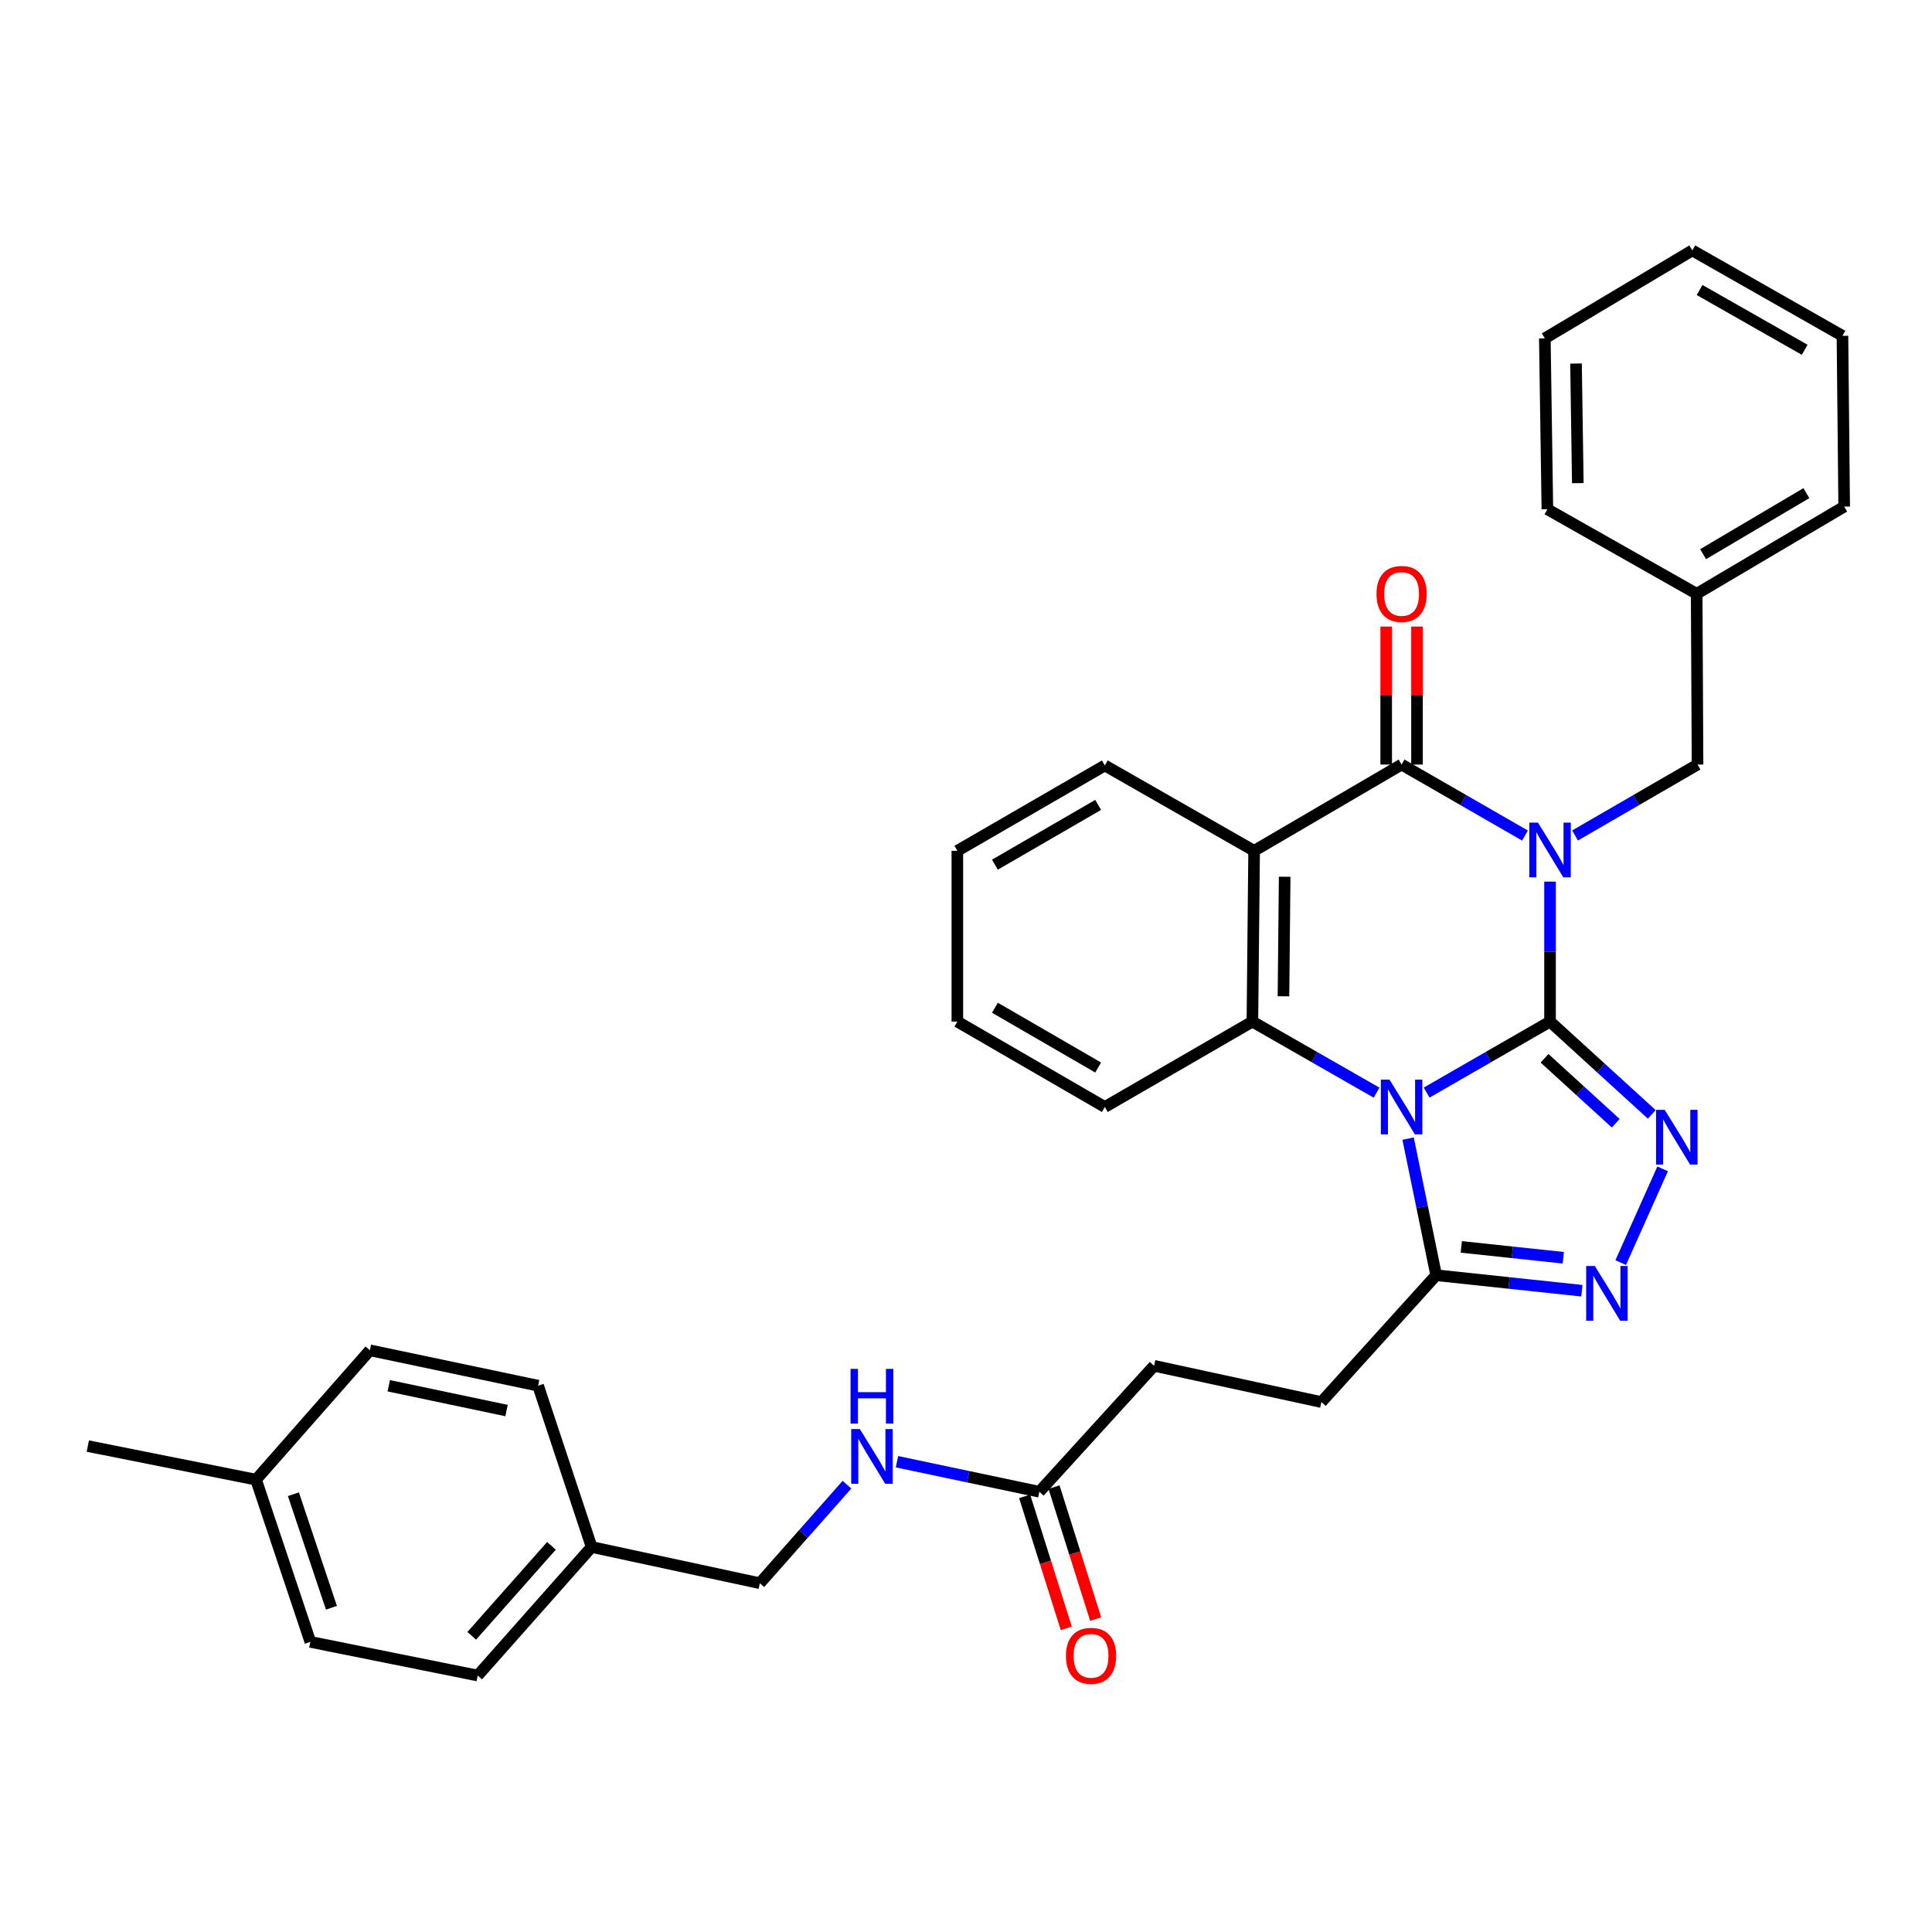 <?xml version='1.0' encoding='iso-8859-1'?>
<svg version='1.1' baseProfile='full'
              xmlns='http://www.w3.org/2000/svg'
                      xmlns:rdkit='http://www.rdkit.org/xml'
                      xmlns:xlink='http://www.w3.org/1999/xlink'
                  xml:space='preserve'
width='1000px' height='1000px' viewBox='0 0 1000 1000'>
<!-- END OF HEADER -->
<rect style='opacity:1.0;fill:#FFFFFF;stroke:none' width='1000' height='1000' x='0' y='0'> </rect>
<path class='bond-0' d='M 802.295,528.773 L 802.295,492.546' style='fill:none;fill-rule:evenodd;stroke:#000000;stroke-width:6px;stroke-linecap:butt;stroke-linejoin:miter;stroke-opacity:1' />
<path class='bond-0' d='M 802.295,492.546 L 802.295,456.318' style='fill:none;fill-rule:evenodd;stroke:#0000FF;stroke-width:6px;stroke-linecap:butt;stroke-linejoin:miter;stroke-opacity:1' />
<path class='bond-1' d='M 802.295,528.773 L 770.358,547.148' style='fill:none;fill-rule:evenodd;stroke:#000000;stroke-width:6px;stroke-linecap:butt;stroke-linejoin:miter;stroke-opacity:1' />
<path class='bond-1' d='M 770.358,547.148 L 738.421,565.524' style='fill:none;fill-rule:evenodd;stroke:#0000FF;stroke-width:6px;stroke-linecap:butt;stroke-linejoin:miter;stroke-opacity:1' />
<path class='bond-3' d='M 802.295,528.773 L 828.621,552.785' style='fill:none;fill-rule:evenodd;stroke:#000000;stroke-width:6px;stroke-linecap:butt;stroke-linejoin:miter;stroke-opacity:1' />
<path class='bond-3' d='M 828.621,552.785 L 854.947,576.796' style='fill:none;fill-rule:evenodd;stroke:#0000FF;stroke-width:6px;stroke-linecap:butt;stroke-linejoin:miter;stroke-opacity:1' />
<path class='bond-3' d='M 799.445,547.76 L 817.873,564.568' style='fill:none;fill-rule:evenodd;stroke:#000000;stroke-width:6px;stroke-linecap:butt;stroke-linejoin:miter;stroke-opacity:1' />
<path class='bond-3' d='M 817.873,564.568 L 836.301,581.376' style='fill:none;fill-rule:evenodd;stroke:#0000FF;stroke-width:6px;stroke-linecap:butt;stroke-linejoin:miter;stroke-opacity:1' />
<path class='bond-2' d='M 789.339,432.483 L 757.402,414.107' style='fill:none;fill-rule:evenodd;stroke:#0000FF;stroke-width:6px;stroke-linecap:butt;stroke-linejoin:miter;stroke-opacity:1' />
<path class='bond-2' d='M 757.402,414.107 L 725.465,395.732' style='fill:none;fill-rule:evenodd;stroke:#000000;stroke-width:6px;stroke-linecap:butt;stroke-linejoin:miter;stroke-opacity:1' />
<path class='bond-8' d='M 815.24,432.442 L 846.943,414.087' style='fill:none;fill-rule:evenodd;stroke:#0000FF;stroke-width:6px;stroke-linecap:butt;stroke-linejoin:miter;stroke-opacity:1' />
<path class='bond-8' d='M 846.943,414.087 L 878.646,395.732' style='fill:none;fill-rule:evenodd;stroke:#000000;stroke-width:6px;stroke-linecap:butt;stroke-linejoin:miter;stroke-opacity:1' />
<path class='bond-5' d='M 712.501,565.557 L 680.369,547.165' style='fill:none;fill-rule:evenodd;stroke:#0000FF;stroke-width:6px;stroke-linecap:butt;stroke-linejoin:miter;stroke-opacity:1' />
<path class='bond-5' d='M 680.369,547.165 L 648.237,528.773' style='fill:none;fill-rule:evenodd;stroke:#000000;stroke-width:6px;stroke-linecap:butt;stroke-linejoin:miter;stroke-opacity:1' />
<path class='bond-7' d='M 728.831,589.36 L 736.093,624.706' style='fill:none;fill-rule:evenodd;stroke:#0000FF;stroke-width:6px;stroke-linecap:butt;stroke-linejoin:miter;stroke-opacity:1' />
<path class='bond-7' d='M 736.093,624.706 L 743.355,660.051' style='fill:none;fill-rule:evenodd;stroke:#000000;stroke-width:6px;stroke-linecap:butt;stroke-linejoin:miter;stroke-opacity:1' />
<path class='bond-9' d='M 733.44,395.732 L 733.44,360.021' style='fill:none;fill-rule:evenodd;stroke:#000000;stroke-width:6px;stroke-linecap:butt;stroke-linejoin:miter;stroke-opacity:1' />
<path class='bond-9' d='M 733.44,360.021 L 733.44,324.309' style='fill:none;fill-rule:evenodd;stroke:#FF0000;stroke-width:6px;stroke-linecap:butt;stroke-linejoin:miter;stroke-opacity:1' />
<path class='bond-9' d='M 717.491,395.732 L 717.491,360.021' style='fill:none;fill-rule:evenodd;stroke:#000000;stroke-width:6px;stroke-linecap:butt;stroke-linejoin:miter;stroke-opacity:1' />
<path class='bond-9' d='M 717.491,360.021 L 717.491,324.309' style='fill:none;fill-rule:evenodd;stroke:#FF0000;stroke-width:6px;stroke-linecap:butt;stroke-linejoin:miter;stroke-opacity:1' />
<path class='bond-34' d='M 725.465,395.732 L 649.132,440.38' style='fill:none;fill-rule:evenodd;stroke:#000000;stroke-width:6px;stroke-linecap:butt;stroke-linejoin:miter;stroke-opacity:1' />
<path class='bond-6' d='M 860.583,604.991 L 838.871,653.526' style='fill:none;fill-rule:evenodd;stroke:#0000FF;stroke-width:6px;stroke-linecap:butt;stroke-linejoin:miter;stroke-opacity:1' />
<path class='bond-4' d='M 649.132,440.38 L 648.237,528.773' style='fill:none;fill-rule:evenodd;stroke:#000000;stroke-width:6px;stroke-linecap:butt;stroke-linejoin:miter;stroke-opacity:1' />
<path class='bond-4' d='M 664.946,453.801 L 664.319,515.675' style='fill:none;fill-rule:evenodd;stroke:#000000;stroke-width:6px;stroke-linecap:butt;stroke-linejoin:miter;stroke-opacity:1' />
<path class='bond-15' d='M 649.132,440.38 L 571.859,396.193' style='fill:none;fill-rule:evenodd;stroke:#000000;stroke-width:6px;stroke-linecap:butt;stroke-linejoin:miter;stroke-opacity:1' />
<path class='bond-17' d='M 648.237,528.773 L 571.859,572.978' style='fill:none;fill-rule:evenodd;stroke:#000000;stroke-width:6px;stroke-linecap:butt;stroke-linejoin:miter;stroke-opacity:1' />
<path class='bond-33' d='M 818.785,668.073 L 781.07,664.062' style='fill:none;fill-rule:evenodd;stroke:#0000FF;stroke-width:6px;stroke-linecap:butt;stroke-linejoin:miter;stroke-opacity:1' />
<path class='bond-33' d='M 781.07,664.062 L 743.355,660.051' style='fill:none;fill-rule:evenodd;stroke:#000000;stroke-width:6px;stroke-linecap:butt;stroke-linejoin:miter;stroke-opacity:1' />
<path class='bond-33' d='M 809.157,651.01 L 782.757,648.202' style='fill:none;fill-rule:evenodd;stroke:#0000FF;stroke-width:6px;stroke-linecap:butt;stroke-linejoin:miter;stroke-opacity:1' />
<path class='bond-33' d='M 782.757,648.202 L 756.356,645.394' style='fill:none;fill-rule:evenodd;stroke:#000000;stroke-width:6px;stroke-linecap:butt;stroke-linejoin:miter;stroke-opacity:1' />
<path class='bond-12' d='M 743.355,660.051 L 683.945,725.707' style='fill:none;fill-rule:evenodd;stroke:#000000;stroke-width:6px;stroke-linecap:butt;stroke-linejoin:miter;stroke-opacity:1' />
<path class='bond-19' d='M 878.646,395.732 L 878.194,307.339' style='fill:none;fill-rule:evenodd;stroke:#000000;stroke-width:6px;stroke-linecap:butt;stroke-linejoin:miter;stroke-opacity:1' />
<path class='bond-10' d='M 537.959,772.128 L 597.342,706.941' style='fill:none;fill-rule:evenodd;stroke:#000000;stroke-width:6px;stroke-linecap:butt;stroke-linejoin:miter;stroke-opacity:1' />
<path class='bond-11' d='M 537.959,772.128 L 501.116,764.354' style='fill:none;fill-rule:evenodd;stroke:#000000;stroke-width:6px;stroke-linecap:butt;stroke-linejoin:miter;stroke-opacity:1' />
<path class='bond-11' d='M 501.116,764.354 L 464.274,756.581' style='fill:none;fill-rule:evenodd;stroke:#0000FF;stroke-width:6px;stroke-linecap:butt;stroke-linejoin:miter;stroke-opacity:1' />
<path class='bond-13' d='M 530.354,774.527 L 541.128,808.675' style='fill:none;fill-rule:evenodd;stroke:#000000;stroke-width:6px;stroke-linecap:butt;stroke-linejoin:miter;stroke-opacity:1' />
<path class='bond-13' d='M 541.128,808.675 L 551.901,842.823' style='fill:none;fill-rule:evenodd;stroke:#FF0000;stroke-width:6px;stroke-linecap:butt;stroke-linejoin:miter;stroke-opacity:1' />
<path class='bond-13' d='M 545.563,769.728 L 556.337,803.876' style='fill:none;fill-rule:evenodd;stroke:#000000;stroke-width:6px;stroke-linecap:butt;stroke-linejoin:miter;stroke-opacity:1' />
<path class='bond-13' d='M 556.337,803.876 L 567.111,838.024' style='fill:none;fill-rule:evenodd;stroke:#FF0000;stroke-width:6px;stroke-linecap:butt;stroke-linejoin:miter;stroke-opacity:1' />
<path class='bond-16' d='M 438.39,768.47 L 415.841,793.97' style='fill:none;fill-rule:evenodd;stroke:#0000FF;stroke-width:6px;stroke-linecap:butt;stroke-linejoin:miter;stroke-opacity:1' />
<path class='bond-16' d='M 415.841,793.97 L 393.293,819.469' style='fill:none;fill-rule:evenodd;stroke:#000000;stroke-width:6px;stroke-linecap:butt;stroke-linejoin:miter;stroke-opacity:1' />
<path class='bond-14' d='M 683.945,725.707 L 597.342,706.941' style='fill:none;fill-rule:evenodd;stroke:#000000;stroke-width:6px;stroke-linecap:butt;stroke-linejoin:miter;stroke-opacity:1' />
<path class='bond-35' d='M 571.859,396.193 L 495.525,440.38' style='fill:none;fill-rule:evenodd;stroke:#000000;stroke-width:6px;stroke-linecap:butt;stroke-linejoin:miter;stroke-opacity:1' />
<path class='bond-35' d='M 568.399,416.624 L 514.966,447.555' style='fill:none;fill-rule:evenodd;stroke:#000000;stroke-width:6px;stroke-linecap:butt;stroke-linejoin:miter;stroke-opacity:1' />
<path class='bond-18' d='M 393.293,819.469 L 306.22,800.72' style='fill:none;fill-rule:evenodd;stroke:#000000;stroke-width:6px;stroke-linecap:butt;stroke-linejoin:miter;stroke-opacity:1' />
<path class='bond-29' d='M 571.859,572.978 L 495.525,528.773' style='fill:none;fill-rule:evenodd;stroke:#000000;stroke-width:6px;stroke-linecap:butt;stroke-linejoin:miter;stroke-opacity:1' />
<path class='bond-29' d='M 568.402,552.546 L 514.968,521.602' style='fill:none;fill-rule:evenodd;stroke:#000000;stroke-width:6px;stroke-linecap:butt;stroke-linejoin:miter;stroke-opacity:1' />
<path class='bond-21' d='M 306.22,800.72 L 278.522,717.237' style='fill:none;fill-rule:evenodd;stroke:#000000;stroke-width:6px;stroke-linecap:butt;stroke-linejoin:miter;stroke-opacity:1' />
<path class='bond-22' d='M 306.22,800.72 L 247.262,867.254' style='fill:none;fill-rule:evenodd;stroke:#000000;stroke-width:6px;stroke-linecap:butt;stroke-linejoin:miter;stroke-opacity:1' />
<path class='bond-22' d='M 285.44,800.123 L 244.169,846.697' style='fill:none;fill-rule:evenodd;stroke:#000000;stroke-width:6px;stroke-linecap:butt;stroke-linejoin:miter;stroke-opacity:1' />
<path class='bond-26' d='M 878.194,307.339 L 954.545,262.213' style='fill:none;fill-rule:evenodd;stroke:#000000;stroke-width:6px;stroke-linecap:butt;stroke-linejoin:miter;stroke-opacity:1' />
<path class='bond-26' d='M 881.532,286.84 L 934.978,255.251' style='fill:none;fill-rule:evenodd;stroke:#000000;stroke-width:6px;stroke-linecap:butt;stroke-linejoin:miter;stroke-opacity:1' />
<path class='bond-27' d='M 878.194,307.339 L 800.921,263.577' style='fill:none;fill-rule:evenodd;stroke:#000000;stroke-width:6px;stroke-linecap:butt;stroke-linejoin:miter;stroke-opacity:1' />
<path class='bond-20' d='M 132.527,765.872 L 160.642,849.834' style='fill:none;fill-rule:evenodd;stroke:#000000;stroke-width:6px;stroke-linecap:butt;stroke-linejoin:miter;stroke-opacity:1' />
<path class='bond-20' d='M 151.868,773.402 L 171.548,832.176' style='fill:none;fill-rule:evenodd;stroke:#000000;stroke-width:6px;stroke-linecap:butt;stroke-linejoin:miter;stroke-opacity:1' />
<path class='bond-25' d='M 132.527,765.872 L 45.455,748.488' style='fill:none;fill-rule:evenodd;stroke:#000000;stroke-width:6px;stroke-linecap:butt;stroke-linejoin:miter;stroke-opacity:1' />
<path class='bond-37' d='M 132.527,765.872 L 191.45,698.913' style='fill:none;fill-rule:evenodd;stroke:#000000;stroke-width:6px;stroke-linecap:butt;stroke-linejoin:miter;stroke-opacity:1' />
<path class='bond-23' d='M 278.522,717.237 L 191.45,698.913' style='fill:none;fill-rule:evenodd;stroke:#000000;stroke-width:6px;stroke-linecap:butt;stroke-linejoin:miter;stroke-opacity:1' />
<path class='bond-23' d='M 262.177,730.095 L 201.226,717.269' style='fill:none;fill-rule:evenodd;stroke:#000000;stroke-width:6px;stroke-linecap:butt;stroke-linejoin:miter;stroke-opacity:1' />
<path class='bond-24' d='M 247.262,867.254 L 160.642,849.834' style='fill:none;fill-rule:evenodd;stroke:#000000;stroke-width:6px;stroke-linecap:butt;stroke-linejoin:miter;stroke-opacity:1' />
<path class='bond-31' d='M 954.545,262.213 L 953.651,173.82' style='fill:none;fill-rule:evenodd;stroke:#000000;stroke-width:6px;stroke-linecap:butt;stroke-linejoin:miter;stroke-opacity:1' />
<path class='bond-30' d='M 800.921,263.577 L 799.601,175.14' style='fill:none;fill-rule:evenodd;stroke:#000000;stroke-width:6px;stroke-linecap:butt;stroke-linejoin:miter;stroke-opacity:1' />
<path class='bond-30' d='M 816.671,250.073 L 815.746,188.168' style='fill:none;fill-rule:evenodd;stroke:#000000;stroke-width:6px;stroke-linecap:butt;stroke-linejoin:miter;stroke-opacity:1' />
<path class='bond-28' d='M 495.525,440.38 L 495.525,528.773' style='fill:none;fill-rule:evenodd;stroke:#000000;stroke-width:6px;stroke-linecap:butt;stroke-linejoin:miter;stroke-opacity:1' />
<path class='bond-32' d='M 799.601,175.14 L 875.935,129.615' style='fill:none;fill-rule:evenodd;stroke:#000000;stroke-width:6px;stroke-linecap:butt;stroke-linejoin:miter;stroke-opacity:1' />
<path class='bond-36' d='M 953.651,173.82 L 875.935,129.615' style='fill:none;fill-rule:evenodd;stroke:#000000;stroke-width:6px;stroke-linecap:butt;stroke-linejoin:miter;stroke-opacity:1' />
<path class='bond-36' d='M 934.108,181.052 L 879.707,150.109' style='fill:none;fill-rule:evenodd;stroke:#000000;stroke-width:6px;stroke-linecap:butt;stroke-linejoin:miter;stroke-opacity:1' />
<path  class='atom-1' d='M 796.035 425.777
L 805.315 440.777
Q 806.235 442.257, 807.715 444.937
Q 809.195 447.617, 809.275 447.777
L 809.275 425.777
L 813.035 425.777
L 813.035 454.097
L 809.155 454.097
L 799.195 437.697
Q 798.035 435.777, 796.795 433.577
Q 795.595 431.377, 795.235 430.697
L 795.235 454.097
L 791.555 454.097
L 791.555 425.777
L 796.035 425.777
' fill='#0000FF'/>
<path  class='atom-2' d='M 719.205 558.818
L 728.485 573.818
Q 729.405 575.298, 730.885 577.978
Q 732.365 580.658, 732.445 580.818
L 732.445 558.818
L 736.205 558.818
L 736.205 587.138
L 732.325 587.138
L 722.365 570.738
Q 721.205 568.818, 719.965 566.618
Q 718.765 564.418, 718.405 563.738
L 718.405 587.138
L 714.725 587.138
L 714.725 558.818
L 719.205 558.818
' fill='#0000FF'/>
<path  class='atom-4' d='M 861.647 574.457
L 870.927 589.457
Q 871.847 590.937, 873.327 593.617
Q 874.807 596.297, 874.887 596.457
L 874.887 574.457
L 878.647 574.457
L 878.647 602.777
L 874.767 602.777
L 864.807 586.377
Q 863.647 584.457, 862.407 582.257
Q 861.207 580.057, 860.847 579.377
L 860.847 602.777
L 857.167 602.777
L 857.167 574.457
L 861.647 574.457
' fill='#0000FF'/>
<path  class='atom-7' d='M 825.487 655.292
L 834.767 670.292
Q 835.687 671.772, 837.167 674.452
Q 838.647 677.132, 838.727 677.292
L 838.727 655.292
L 842.487 655.292
L 842.487 683.612
L 838.607 683.612
L 828.647 667.212
Q 827.487 665.292, 826.247 663.092
Q 825.047 660.892, 824.687 660.212
L 824.687 683.612
L 821.007 683.612
L 821.007 655.292
L 825.487 655.292
' fill='#0000FF'/>
<path  class='atom-10' d='M 712.465 307.419
Q 712.465 300.619, 715.825 296.819
Q 719.185 293.019, 725.465 293.019
Q 731.745 293.019, 735.105 296.819
Q 738.465 300.619, 738.465 307.419
Q 738.465 314.299, 735.065 318.219
Q 731.665 322.099, 725.465 322.099
Q 719.225 322.099, 715.825 318.219
Q 712.465 314.339, 712.465 307.419
M 725.465 318.899
Q 729.785 318.899, 732.105 316.019
Q 734.465 313.099, 734.465 307.419
Q 734.465 301.859, 732.105 299.059
Q 729.785 296.219, 725.465 296.219
Q 721.145 296.219, 718.785 299.019
Q 716.465 301.819, 716.465 307.419
Q 716.465 313.139, 718.785 316.019
Q 721.145 318.899, 725.465 318.899
' fill='#FF0000'/>
<path  class='atom-12' d='M 445.06 739.688
L 454.34 754.688
Q 455.26 756.168, 456.74 758.848
Q 458.22 761.528, 458.3 761.688
L 458.3 739.688
L 462.06 739.688
L 462.06 768.008
L 458.18 768.008
L 448.22 751.608
Q 447.06 749.688, 445.82 747.488
Q 444.62 745.288, 444.26 744.608
L 444.26 768.008
L 440.58 768.008
L 440.58 739.688
L 445.06 739.688
' fill='#0000FF'/>
<path  class='atom-12' d='M 440.24 708.536
L 444.08 708.536
L 444.08 720.576
L 458.56 720.576
L 458.56 708.536
L 462.4 708.536
L 462.4 736.856
L 458.56 736.856
L 458.56 723.776
L 444.08 723.776
L 444.08 736.856
L 440.24 736.856
L 440.24 708.536
' fill='#0000FF'/>
<path  class='atom-14' d='M 551.726 857.047
Q 551.726 850.247, 555.086 846.447
Q 558.446 842.647, 564.726 842.647
Q 571.006 842.647, 574.366 846.447
Q 577.726 850.247, 577.726 857.047
Q 577.726 863.927, 574.326 867.847
Q 570.926 871.727, 564.726 871.727
Q 558.486 871.727, 555.086 867.847
Q 551.726 863.967, 551.726 857.047
M 564.726 868.527
Q 569.046 868.527, 571.366 865.647
Q 573.726 862.727, 573.726 857.047
Q 573.726 851.487, 571.366 848.687
Q 569.046 845.847, 564.726 845.847
Q 560.406 845.847, 558.046 848.647
Q 555.726 851.447, 555.726 857.047
Q 555.726 862.767, 558.046 865.647
Q 560.406 868.527, 564.726 868.527
' fill='#FF0000'/>
</svg>
